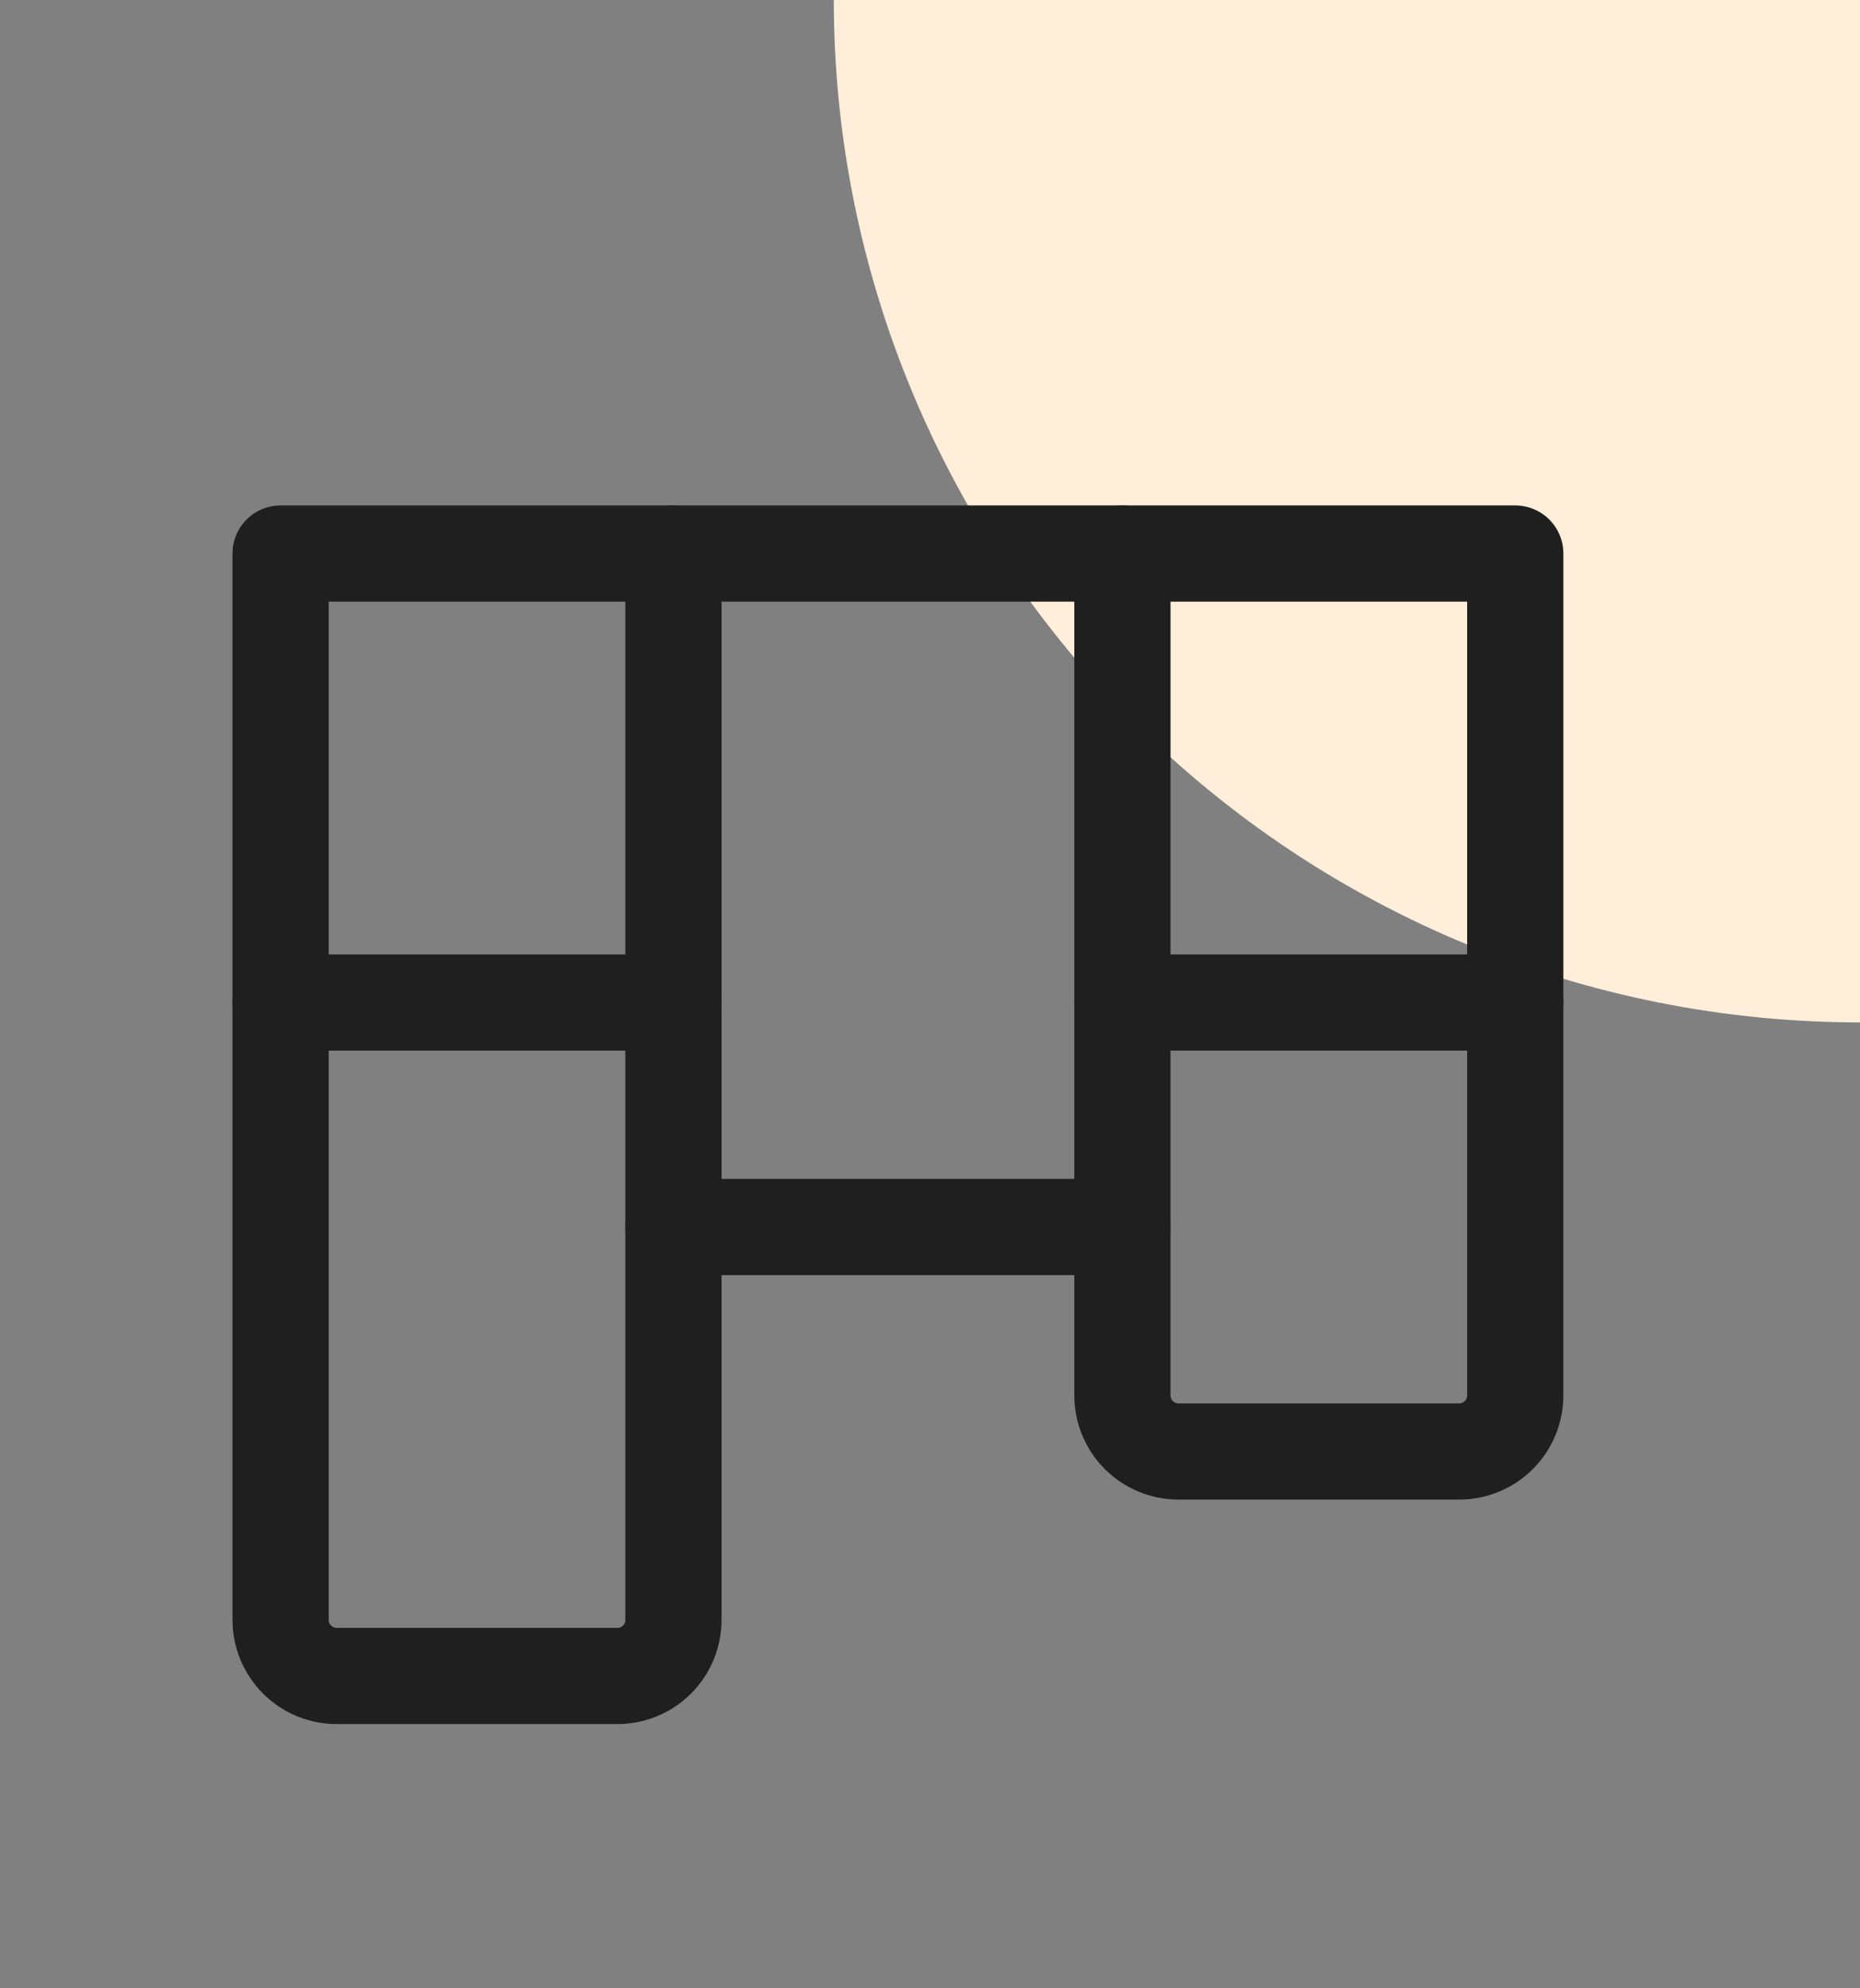 <svg width="58" height="62" viewBox="0 0 58 62" fill="none" xmlns="http://www.w3.org/2000/svg">
<rect x="0" y="0" width="58" height="62" fill="#808080" stroke="none"/>
<path d="M58 31.881C53.798 31.881 49.637 31.057 45.754 29.454C41.872 27.852 38.344 25.504 35.373 22.543C32.401 19.583 30.044 16.068 28.436 12.2C26.828 8.333 26 4.187 26 5.72205e-06L58 6.10223e-06L58 31.881Z" fill="#FFEED9"/>
<path d="M8.75 17.261H47.25V43.511C47.25 43.975 47.066 44.42 46.737 44.749C46.409 45.077 45.964 45.261 45.5 45.261H36.75C36.286 45.261 35.841 45.077 35.513 44.749C35.184 44.42 35 43.975 35 43.511V38.261H21V50.511C21 50.975 20.816 51.42 20.487 51.749C20.159 52.077 19.714 52.261 19.25 52.261H10.5C10.036 52.261 9.591 52.077 9.263 51.749C8.934 51.42 8.75 50.975 8.75 50.511V17.261Z" stroke="#1F1F1F" stroke-width="3" stroke-linecap="round" stroke-linejoin="round"/>
<path d="M21 31.261H8.75" stroke="#1F1F1F" stroke-width="3" stroke-linecap="round" stroke-linejoin="round"/>
<path d="M21 17.261V38.261" stroke="#1F1F1F" stroke-width="3" stroke-linecap="round" stroke-linejoin="round"/>
<path d="M35 31.261H47.25" stroke="#1F1F1F" stroke-width="3" stroke-linecap="round" stroke-linejoin="round"/>
<path d="M35 17.261V38.261" stroke="#1F1F1F" stroke-width="3" stroke-linecap="round" stroke-linejoin="round"/>
</svg>
